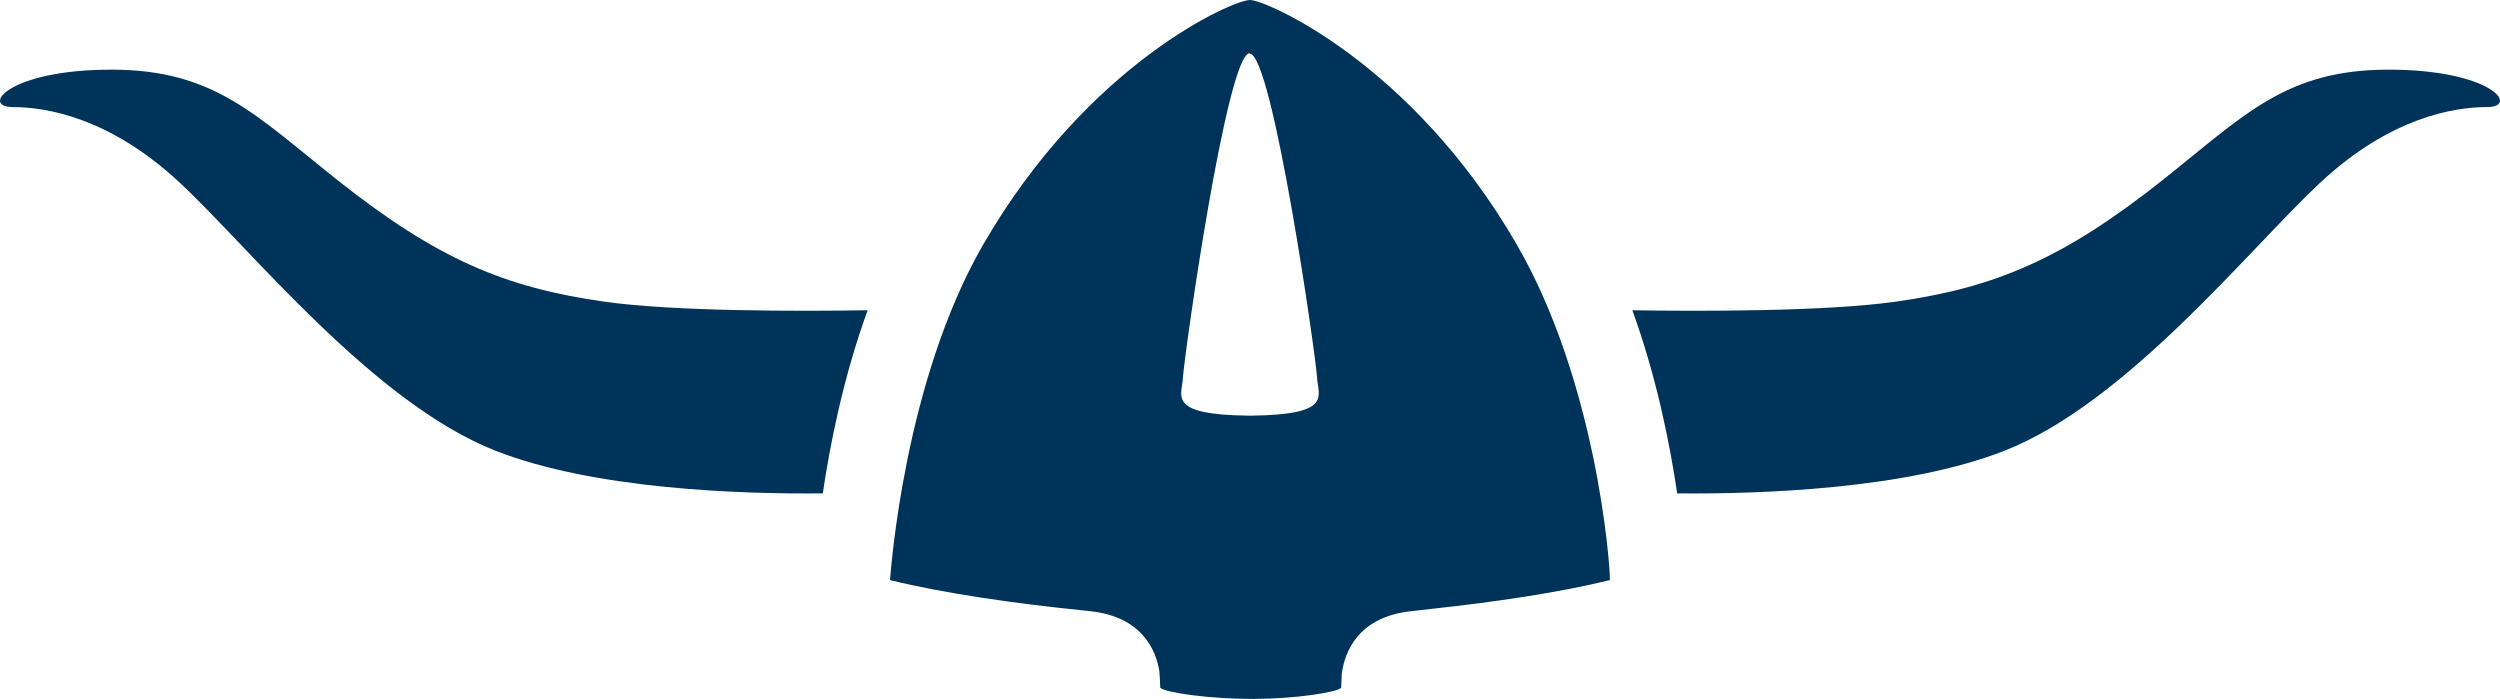 <svg xmlns="http://www.w3.org/2000/svg" width="93" height="26" viewBox="0 0 93 26">
    <path fill="#003359" fill-rule="evenodd" d="M33.11 21.58v-.03c.032-.324.527-7.366 3.463-12.449C40.49 2.318 45.91-.018 46.5.001c.54-.019 6.01 2.317 9.926 9.1 2.936 5.083 3.456 11.719 3.463 12.448v.03c-1.901.47-4.335.821-6.606 1.067-.276.034-.535.064-.751.086-2.041.204-2.514 1.558-2.617 2.324-.015.307-.025.526-.023.526-.121.166-1.672.412-3.248.418-1.646.005-3.321-.238-3.483-.418.001-.081-.012-.316-.032-.612-.126-.777-.637-2.04-2.605-2.238l-.224-.024c-2.432-.247-5.126-.62-7.19-1.129zm13.386-6.117h.007c3.102-.032 2.528-.713 2.489-1.441-.043-.782-1.653-12.026-2.504-12.026-.003 0 .006-.019.002-.019-.852 0-2.439 11.263-2.482 12.045-.04.728-.614 1.41 2.488 1.441zm-14.22-3.921c-.913 2.508-1.409 5.048-1.668 6.812-3.013.029-8.515-.143-12.19-1.593-4.563-1.802-9.119-7.533-11.732-9.967-2.613-2.436-4.983-2.81-6.203-2.81-1.22 0-.174-1.393 3.659-1.393 3.832 0 5.362 1.69 8.423 4.118 3.711 2.943 6.24 3.99 9.899 4.511 2.618.373 7.338.36 9.812.322zm28.447 0c2.475.038 7.195.051 9.812-.322 3.66-.52 6.188-1.568 9.9-4.51 3.061-2.429 4.59-4.119 8.422-4.119 3.834 0 4.88 1.392 3.66 1.392-1.22 0-3.59.375-6.203 2.81-2.614 2.435-7.17 8.166-11.731 9.968-3.676 1.45-9.178 1.622-12.192 1.593-.259-1.764-.755-4.304-1.668-6.812z"/>
</svg>
